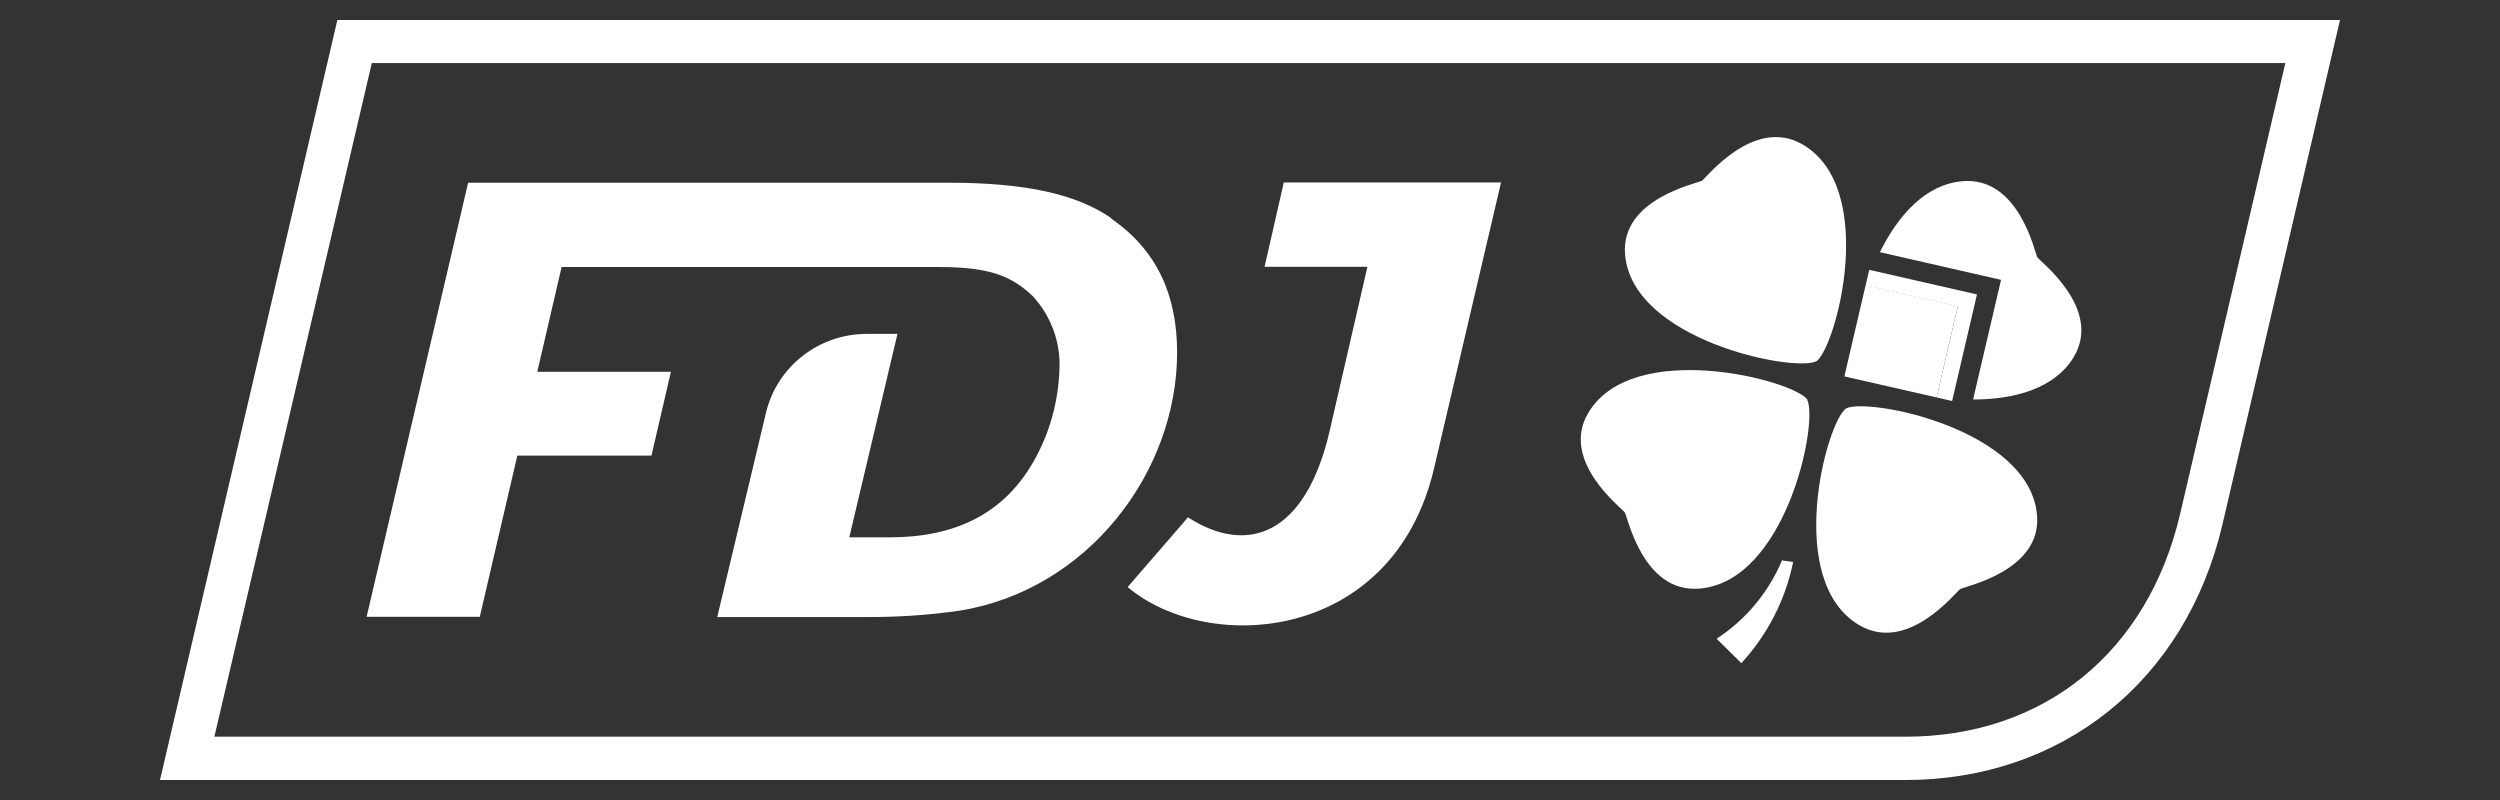 <svg width="250" height="80" viewBox="0 0 250 80" fill="none" xmlns="http://www.w3.org/2000/svg">
<rect x="0" y="0" width="250" height="80" fill="#333333" stroke="none"/>
<g clip-path="url(#clip0_502_586)">
<path d="M33.737 2L16 78H190.55C206.086 78 218.541 68.212 222.244 52.453L234 2H33.737ZM217.998 51.454C214.787 65.111 204.481 73.67 190.55 73.67H21.438L37.181 6.305H228.536L217.998 51.454V51.454Z" fill="white"/>
<path d="M126.437 26.677H136.743L132.962 43.101C130.58 53.428 124.806 55.606 118.798 51.736L112.765 58.706C120.87 65.522 139.306 64.215 143.398 46.868L150.104 18.246H128.379L126.463 26.651L126.437 26.677ZM181.643 36.132C183.662 34.62 187.805 18.836 180.27 14.454C175.402 11.61 170.638 17.785 170.198 18.067C169.757 18.349 162.041 19.861 162.507 25.447C163.206 34.005 179.312 37.233 181.617 36.132H181.643ZM111.16 21.834C107.716 19.451 102.692 18.272 94.873 18.272H46.814L36.663 61.678H47.979L51.733 45.561H65.147L67.088 37.182H53.727L56.161 26.702H93.915C98.912 26.702 101.113 27.573 103.262 29.598C104.945 31.417 105.903 33.774 105.955 36.26C105.955 39.514 105.178 42.743 103.651 45.612C100.569 51.455 95.442 53.735 88.943 53.735H84.929L89.746 33.39H86.664C81.874 33.39 77.679 36.67 76.591 41.308C74.572 49.764 71.724 61.704 71.724 61.704H86.328C89.564 61.73 92.801 61.525 95.986 61.063C108.778 58.988 117.711 47.227 117.711 35.235C117.711 29.521 115.691 24.985 111.082 21.834H111.16ZM171.674 63.882L174.134 66.316C176.749 63.472 178.561 59.962 179.312 56.195L178.199 56.041C176.852 59.244 174.574 61.986 171.648 63.882H171.674ZM203.73 25.728C203.471 25.267 201.918 17.657 196.273 18.118C192.518 18.426 189.799 21.577 187.987 25.216L200.105 27.983L197.308 39.95C201.426 39.95 205.465 38.873 207.381 35.696C210.255 30.853 204.015 26.164 203.73 25.728V25.728ZM180.736 39.95C179.209 37.951 163.258 33.851 158.83 41.282C155.956 46.099 162.196 50.814 162.481 51.25C162.766 51.685 164.294 59.321 169.939 58.86C178.613 58.168 181.876 42.205 180.711 39.95H180.736ZM184.595 40.846C182.575 42.358 178.432 58.142 185.941 62.524C190.809 65.368 195.574 59.193 196.014 58.911C196.454 58.629 204.17 57.117 203.704 51.532C203.005 42.948 186.899 39.719 184.595 40.846Z" fill="white"/>
<path d="M193.657 39.745L195.211 40.104L197.697 29.444L186.925 26.984L186.562 28.547L195.781 30.649L193.657 39.771V39.745Z" fill="white"/>
<path d="M184.439 37.642L186.563 28.52L195.781 30.621L193.657 39.743L184.439 37.642Z" fill="white"/>
</g>
<defs>
<clipPath id="clip0_502_586">
<rect width="218" height="76" fill="white" transform="translate(16 2)"/>
</clipPath>
</defs>
</svg>
